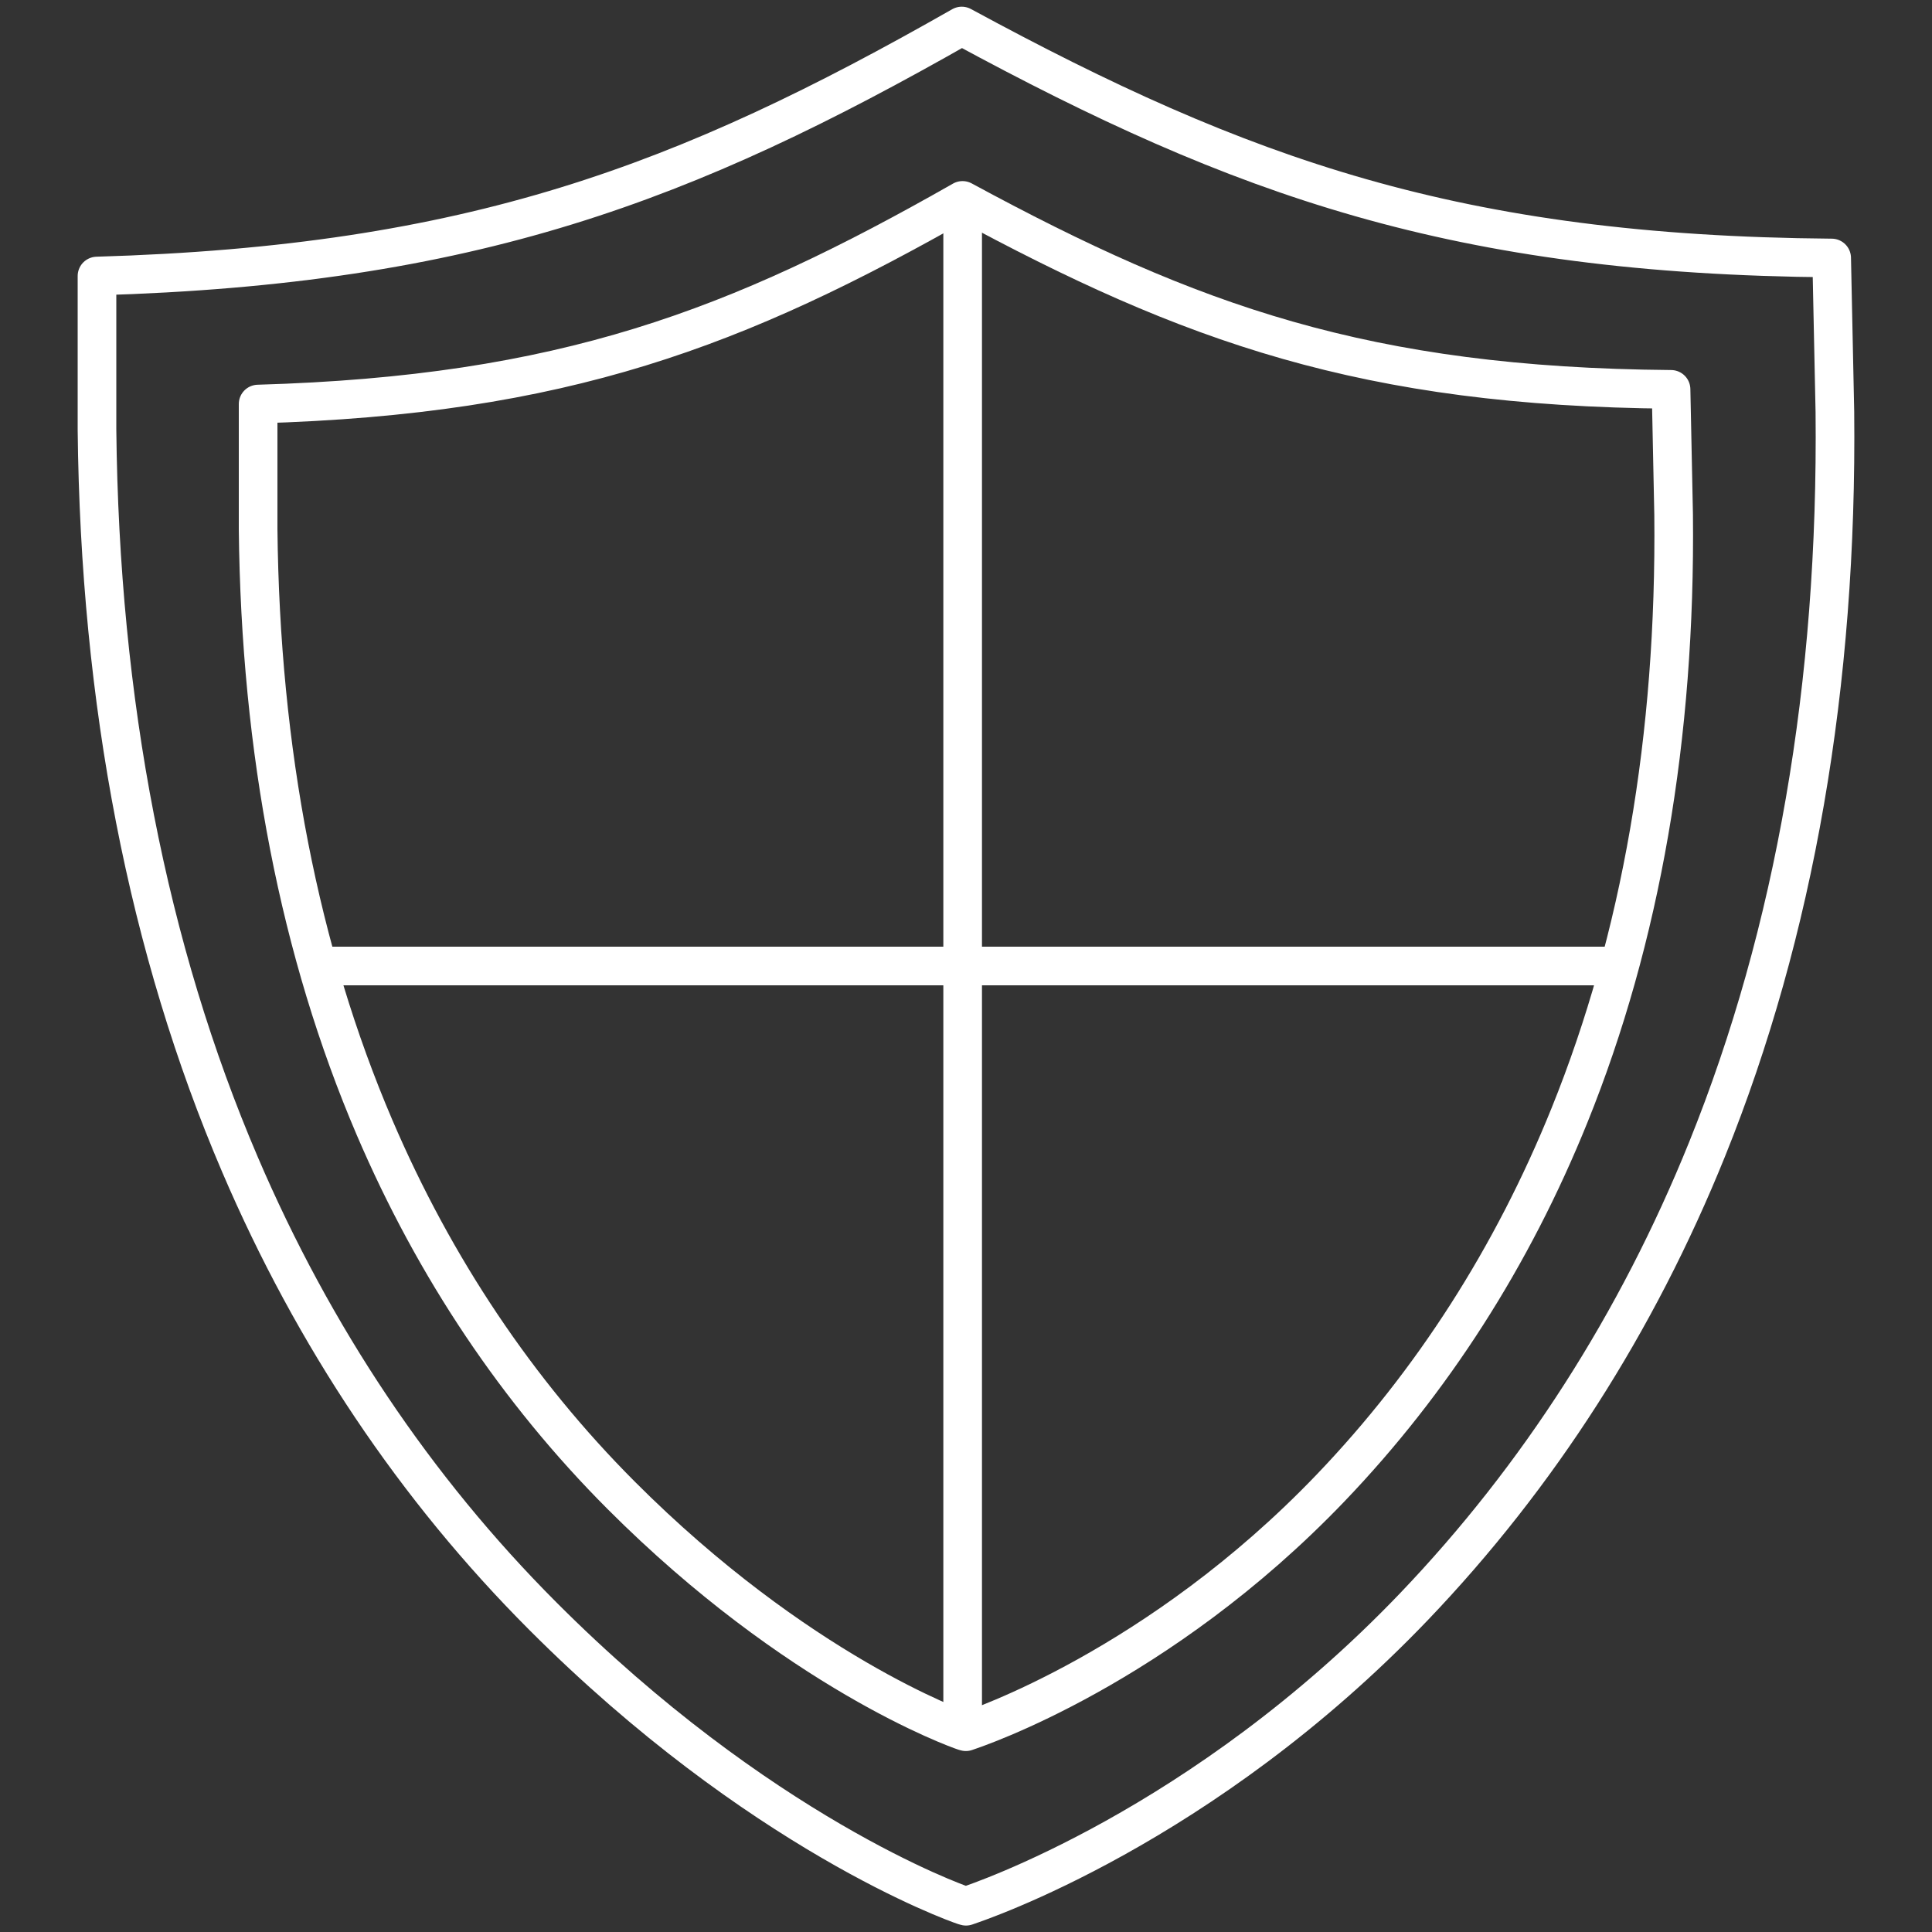 <?xml version="1.0" encoding="UTF-8"?>
<svg id="Layer_1" data-name="Layer 1" xmlns="http://www.w3.org/2000/svg" width="150" height="150" viewBox="0 0 150 150">
  <rect x="0" y="0" width="150" height="150" fill="#333333" stroke="none"/>
  <defs>
    <style>
      .cls-1 {
        fill: none;
        stroke: #fff;
        stroke-linejoin: round;
        stroke-width: 3px;
      }
    </style>
  </defs>
  <path class="cls-1" d="M142.21,20.03l.25,11.95c.22,21.14-3.12,40.4-9.92,57.24-5.44,13.47-13.1,25.42-22.76,35.52-16.43,17.17-33.93,22.96-34.61,23.2l-.17.06-.17-.05c-.69-.22-15.93-5.68-32.71-22.5-9.87-9.89-17.77-21.68-23.49-35.04-7.15-16.69-10.88-35.89-11.1-57.05v-11.93c29.1-.85,45.67-7.18,67.14-19.41,21.73,11.78,38.42,17.77,67.53,18.01Z"/>
  <g>
    <path class="cls-1" d="M129.74,30.23l.2,9.73c.18,17.22-2.54,32.91-8.08,46.62-4.43,10.97-10.67,20.71-18.54,28.93-13.38,13.98-27.63,18.7-28.19,18.89l-.14.05-.14-.04c-.56-.18-12.97-4.63-26.64-18.33-8.04-8.06-14.47-17.66-19.13-28.54-5.82-13.6-8.86-29.23-9.04-46.46v-9.71c23.7-.69,37.19-5.85,54.69-15.81,17.7,9.59,31.3,14.47,55,14.67Z"/>
    <line class="cls-1" x1="74.74" y1="15.55" x2="74.74" y2="134.43"/>
    <line class="cls-1" x1="24.68" y1="75" x2="125" y2="75"/>
  </g>
</svg>